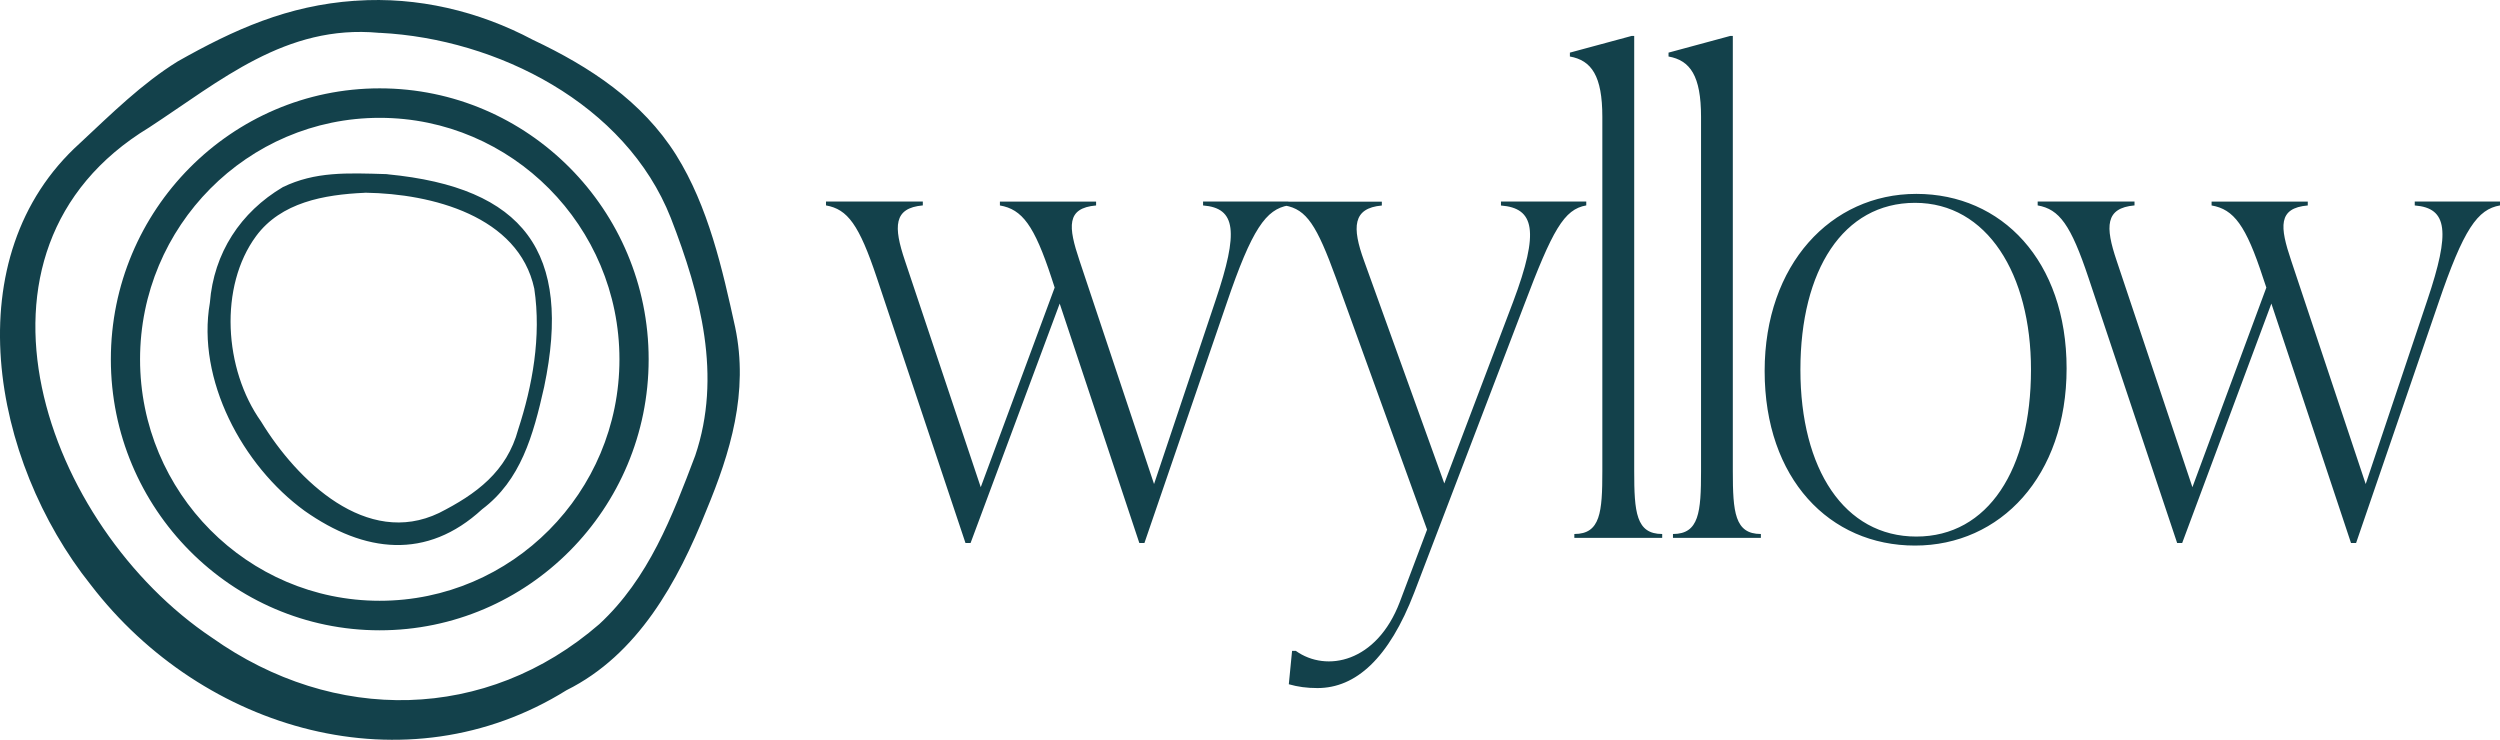 <svg width="168.966" xmlns="http://www.w3.org/2000/svg" height="50" id="screenshot-274e83c1-133b-80c5-8007-31f3277af285" viewBox="0 0 168.966 50" xmlns:xlink="http://www.w3.org/1999/xlink" fill="none" version="1.1"><g id="shape-274e83c1-133b-80c5-8007-31f3277af285" rx="0" ry="0" style="fill: rgb(0, 0, 0);"><g id="shape-274e83c1-133b-80c5-8007-31f3277bc507" style="display: none;"><g class="fills" id="fills-274e83c1-133b-80c5-8007-31f3277bc507"><rect width="168.966" height="49.999" x="0" transform="matrix(1, 0, 0, 1, 0, 0)" style="fill: rgb(19, 65, 75); fill-opacity: 1;" ry="0" fill="none" rx="0" y="0"/></g></g><g id="shape-274e83c1-133b-80c5-8007-31f3277c1b40"><defs style="fill: rgb(19, 65, 75); fill-opacity: 1;"><g id="shape-274e83c1-133b-80c5-8007-31f3277c1b41"><style>#shape-274e83c1-133b-80c5-8007-31f3277af285{ .cls-1 {
        fill: #231f20;
      } }</style></g></defs></g><g id="shape-274e83c1-133b-80c5-8007-31f3277cf98b"><g class="fills" id="fills-274e83c1-133b-80c5-8007-31f3277cf98b"><path d="M25.662,7.964C16.73,7.964,9.466,15.285,9.466,24.285C9.466,33.286,16.73,40.604,25.662,40.604C34.596,40.604,41.866,33.282,41.866,24.285C41.866,15.289,34.596,7.964,25.662,7.964M25.662,42.6C15.648,42.6,7.492,34.382,7.492,24.285C7.492,14.189,15.645,5.971,25.662,5.971C35.688,5.971,43.84,14.185,43.84,24.285C43.84,34.386,35.688,42.6,25.662,42.6M24.658,13.03C21.898,13.152,18.996,13.676,17.309,15.956C14.8,19.359,15.127,24.946,17.644,28.489C20.091,32.507,24.792,37.009,29.674,34.67C32.181,33.4,34.254,31.883,35.024,29.02C35.977,26.101,36.598,22.761,36.11,19.507C35.055,14.595,29.169,13.093,24.73,13.026L24.658,13.026ZM26.195,11.779C35.416,12.669,38.69,17.038,36.777,26.149C36.032,29.474,35.188,32.459,32.585,34.419C28.842,37.869,24.632,37.375,20.591,34.529C16.368,31.459,13.283,25.643,14.184,20.47C14.447,17.086,16.265,14.336,19.117,12.646C21.302,11.591,23.435,11.687,26.114,11.768L26.195,11.775ZM25.597,2.218C19.312,1.635,14.907,5.461,10.077,8.617C-3.692,16.968,3.102,35.592,14.326,43.098C22.572,48.943,32.874,48.799,40.505,42.183C43.844,39.091,45.436,34.895,46.989,30.788C48.795,25.441,47.377,19.979,45.338,14.732C42.288,6.997,33.581,2.624,25.704,2.221L25.597,2.221ZM24.076,0.048C28.204,-0.233,32.348,0.742,36.012,2.69C39.889,4.521,43.409,6.845,45.692,10.466C47.877,13.96,48.825,18.189,49.687,22.115C50.611,26.514,49.359,30.603,47.734,34.508C45.809,39.327,43.116,44.249,38.29,46.648C27.465,53.394,13.719,49.419,6.136,39.53C-0.577,31.123,-3.098,17.344,5.399,9.679C7.549,7.672,9.591,5.65,12.008,4.152C15.843,1.985,19.444,0.369,23.981,0.052L24.076,0.052ZM163.2,13.621L168.969,13.621L168.969,13.883C167.457,14.145,166.513,15.443,164.79,20.518L159.24,36.699L158.896,36.699L153.514,20.518L147.486,36.699L147.145,36.699L141.157,18.783C139.955,15.181,139.18,14.141,137.719,13.883L137.719,13.621L144.264,13.621L144.264,13.883C142.277,14.056,142.277,15.315,143.054,17.613L148.177,32.928L153.174,19.436L152.955,18.787C151.795,15.23,150.977,14.145,149.473,13.886L149.473,13.625L155.974,13.625L155.974,13.886C153.949,14.06,154.078,15.318,154.854,17.617L159.889,32.714L164.062,20.263C165.608,15.665,165.44,14.06,163.204,13.886L163.204,13.625ZM137.267,24.986C137.267,18.521,134.298,13.709,129.43,13.709C124.569,13.709,121.683,18.263,121.683,24.986C121.683,31.71,124.651,36.264,129.518,36.264C134.38,36.264,137.267,31.71,137.267,24.986M119.266,25.075C119.266,17.876,123.751,13.104,129.518,13.104C135.281,13.104,139.674,17.617,139.674,24.902C139.674,32.186,135.194,36.873,129.426,36.873C123.658,36.873,119.266,32.363,119.266,25.075M113.07,36.352L113.07,36.091C114.837,36.091,114.967,34.615,114.967,31.839L114.967,7.897C114.967,5.122,114.234,4.082,112.77,3.819L112.77,3.557L116.943,2.428L117.115,2.428L117.115,31.839C117.115,34.615,117.244,36.091,119.011,36.091L119.011,36.352L113.065,36.352ZM106.404,36.352L106.404,36.091C108.171,36.091,108.296,34.615,108.296,31.839L108.296,7.897C108.296,5.122,107.563,4.082,106.103,3.819L106.103,3.557L110.279,2.428L110.45,2.428L110.45,31.839C110.45,34.615,110.575,36.091,112.342,36.091L112.342,36.352L106.404,36.352ZM101.441,13.621L107.21,13.621L107.21,13.883C105.706,14.145,104.931,15.532,102.996,20.65L95.586,40.043C93.87,44.511,91.627,46.504,89.041,46.504C88.309,46.504,87.714,46.419,87.106,46.246L87.326,43.991L87.581,43.991C89.648,45.467,93.048,44.77,94.603,40.696L96.451,35.795L90.294,18.791C88.998,15.233,88.309,14.148,86.849,13.89L86.849,13.628L93.393,13.628L93.393,13.89C91.415,14.064,91.372,15.366,92.19,17.621L97.615,32.674L102.268,20.396C104.078,15.58,103.688,14.064,101.445,13.89L101.445,13.628ZM81.307,13.621L87.076,13.621L87.076,13.883C85.572,14.145,84.62,15.443,82.897,20.518L77.348,36.699L77.003,36.699L71.621,20.518L65.598,36.699L65.253,36.699L59.265,18.783C58.062,15.181,57.286,14.141,55.826,13.883L55.826,13.621L62.37,13.621L62.37,13.883C60.385,14.056,60.385,15.315,61.16,17.613L66.285,32.928L71.281,19.436L71.07,18.787C69.902,15.23,69.084,14.145,67.58,13.886L67.58,13.625L74.081,13.625L74.081,13.886C72.057,14.06,72.189,15.318,72.961,17.617L77.998,32.714L82.169,20.263C83.717,15.665,83.547,14.06,81.311,13.886L81.311,13.625Z" class="cls-1" style="fill: rgb(19, 65, 75); fill-opacity: 1;"/></g></g></g></svg>